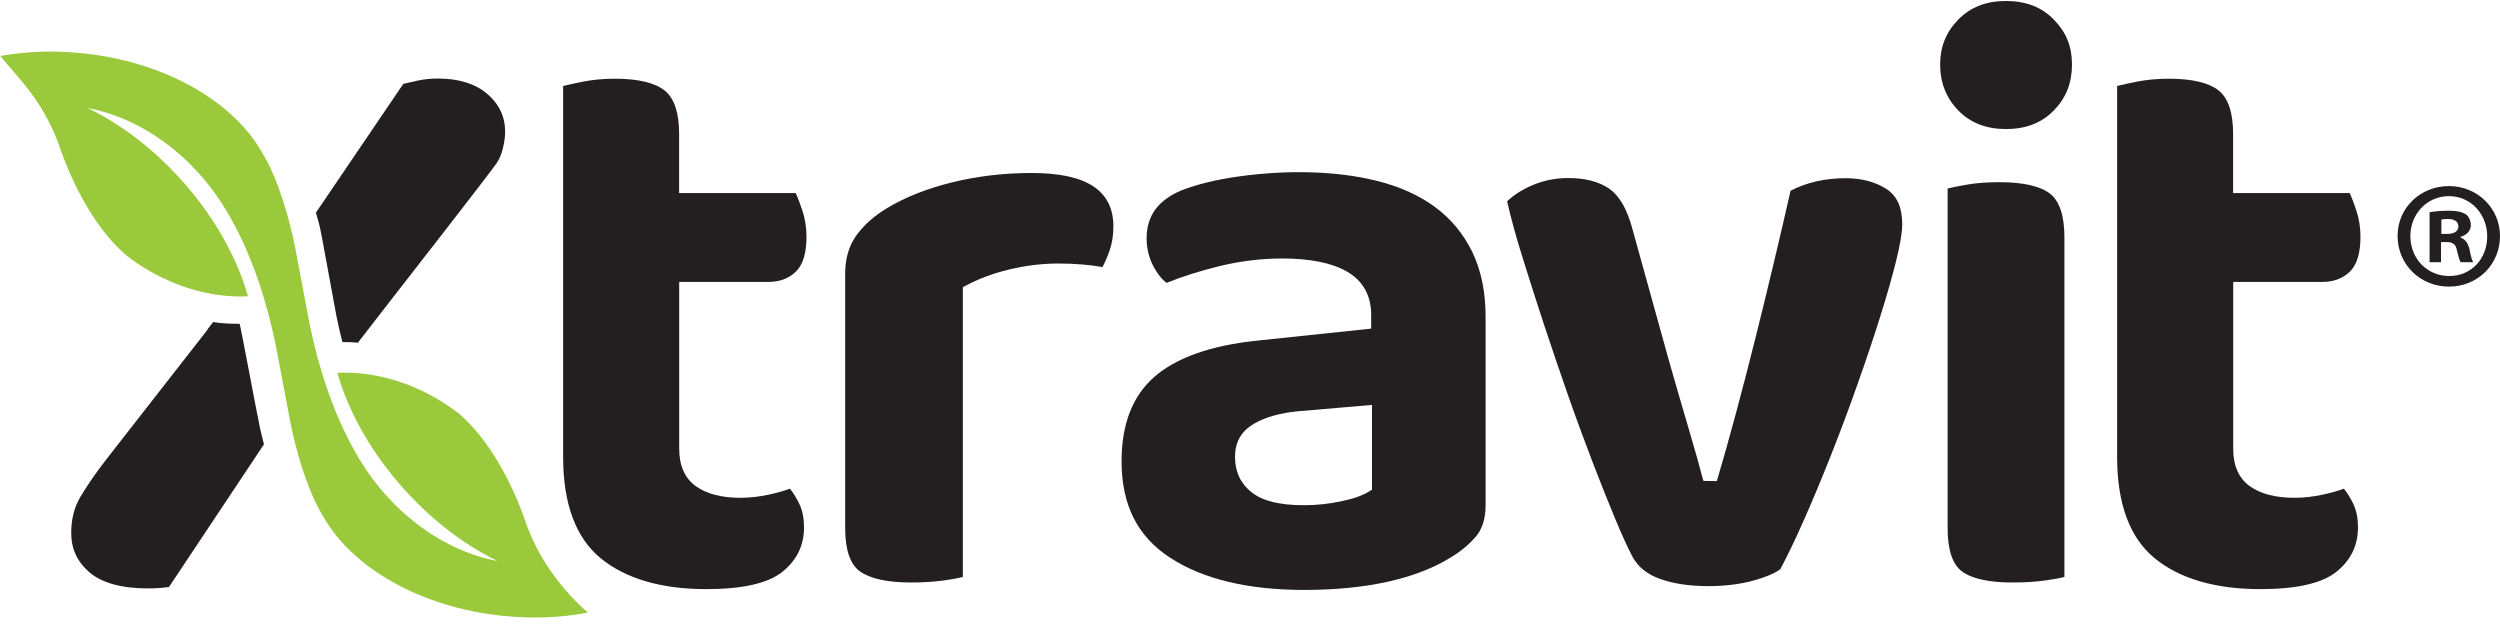 <svg xmlns="http://www.w3.org/2000/svg" fill="none" viewBox="0 0 146 37" height="37" width="146">
<g clip-path="url(#clip0_842_8864)">
<path fill="#231F20" d="M146 13.784C146 15.442 144.703 16.738 143.019 16.738C141.336 16.738 140.019 15.437 140.019 13.784C140.019 12.132 141.352 10.867 143.019 10.867C144.687 10.867 146 12.168 146 13.784ZM140.765 13.784C140.765 15.086 141.722 16.119 143.035 16.119C144.348 16.119 145.253 15.086 145.253 13.805C145.253 12.524 144.311 11.455 143.019 11.455C141.727 11.455 140.765 12.504 140.765 13.79V13.784ZM142.561 15.313H141.887V12.395C142.155 12.344 142.525 12.307 143.004 12.307C143.555 12.307 143.802 12.395 144.013 12.519C144.172 12.643 144.296 12.876 144.296 13.16C144.296 13.48 144.049 13.728 143.694 13.836V13.872C143.977 13.981 144.136 14.193 144.224 14.585C144.311 15.029 144.368 15.21 144.435 15.313H143.709C143.622 15.205 143.565 14.941 143.478 14.601C143.426 14.28 143.246 14.136 142.875 14.136H142.556V15.313H142.561ZM142.577 13.661H142.896C143.267 13.661 143.57 13.537 143.57 13.232C143.57 12.963 143.375 12.788 142.947 12.788C142.772 12.788 142.644 12.803 142.577 12.824V13.661Z"></path>
<path fill="#231F20" d="M32.887 5.015V26.69C32.887 29.417 33.623 31.4 35.069 32.593C36.536 33.796 38.616 34.405 41.256 34.405C43.382 34.405 44.885 34.059 45.719 33.372C46.548 32.691 46.955 31.844 46.955 30.785C46.955 30.279 46.867 29.825 46.687 29.442C46.532 29.112 46.347 28.807 46.131 28.539C45.771 28.673 45.343 28.792 44.859 28.895C44.293 29.014 43.753 29.071 43.248 29.071C42.157 29.071 41.287 28.849 40.659 28.41C40 27.95 39.666 27.206 39.666 26.204V16.465H44.854C45.529 16.465 46.064 16.268 46.481 15.86C46.893 15.463 47.099 14.776 47.099 13.82C47.099 13.304 47.021 12.798 46.867 12.323C46.733 11.91 46.599 11.559 46.471 11.274H39.661V7.825C39.661 6.591 39.378 5.738 38.822 5.289C38.245 4.83 37.262 4.597 35.913 4.597C35.255 4.597 34.637 4.654 34.071 4.762C33.592 4.855 33.206 4.943 32.887 5.021V5.015Z"></path>
<path fill="#231F20" d="M60.25 10.102C58.629 10.102 57.059 10.288 55.582 10.655C54.109 11.021 52.838 11.528 51.798 12.158C51.026 12.622 50.419 13.17 49.986 13.784C49.569 14.383 49.358 15.117 49.358 15.964V30.837C49.358 32.102 49.647 32.949 50.213 33.362C50.81 33.796 51.819 34.018 53.209 34.018C53.898 34.018 54.542 33.977 55.113 33.899C55.566 33.837 55.942 33.77 56.23 33.693V16.774L56.374 16.697C57.105 16.299 57.96 15.974 58.922 15.742C59.88 15.509 60.852 15.39 61.805 15.39C62.757 15.39 63.658 15.463 64.384 15.597C64.528 15.329 64.667 15.008 64.795 14.647C64.945 14.223 65.022 13.748 65.022 13.232C65.022 11.125 63.462 10.102 60.25 10.102Z"></path>
<path fill="#231F20" d="M74.889 15.096C76.52 15.096 77.792 15.354 78.672 15.866C79.604 16.408 80.077 17.26 80.077 18.401V19.191L73.36 19.899C70.678 20.183 68.671 20.901 67.394 22.026C66.133 23.137 65.5 24.784 65.5 26.933C65.5 29.489 66.427 31.332 68.336 32.572C70.256 33.822 72.886 34.452 76.155 34.452C77.972 34.452 79.619 34.292 81.05 33.971C82.471 33.656 83.68 33.192 84.659 32.593C85.251 32.246 85.76 31.833 86.172 31.358C86.563 30.909 86.759 30.289 86.759 29.52V18.499C86.759 17.053 86.496 15.783 85.987 14.724C85.472 13.666 84.741 12.783 83.814 12.096C82.877 11.404 81.725 10.887 80.391 10.557C78.08 9.983 75.192 9.896 72.238 10.319C71.013 10.495 69.932 10.758 69.016 11.109C67.636 11.682 66.962 12.602 66.962 13.919C66.962 14.487 67.091 15.029 67.343 15.52C67.564 15.953 67.827 16.289 68.125 16.521C69.036 16.15 70.071 15.824 71.203 15.545C72.403 15.251 73.643 15.096 74.889 15.096ZM76.15 29.504C74.745 29.504 73.751 29.262 73.108 28.761C72.454 28.255 72.125 27.552 72.125 26.685C72.125 25.817 72.49 25.187 73.211 24.758C73.875 24.366 74.755 24.113 75.831 24.015L80.124 23.648V28.595L79.995 28.678C79.609 28.926 79.058 29.122 78.322 29.277C77.607 29.427 76.876 29.504 76.15 29.504Z"></path>
<path fill="#231F20" d="M88.02 11.781C88.241 12.736 88.534 13.821 88.905 14.998C89.291 16.248 89.713 17.565 90.166 18.944C90.614 20.302 91.088 21.691 91.572 23.08C92.055 24.459 92.539 25.765 93.002 26.974C93.471 28.188 93.908 29.293 94.31 30.258C94.711 31.219 95.056 31.983 95.344 32.526C95.669 33.114 96.189 33.538 96.94 33.806C97.717 34.085 98.665 34.23 99.761 34.23C100.703 34.23 101.568 34.127 102.34 33.92C103.06 33.729 103.606 33.502 103.966 33.248C104.378 32.479 104.836 31.524 105.336 30.398C105.855 29.226 106.386 27.955 106.911 26.628C107.441 25.296 107.961 23.906 108.46 22.491C108.964 21.076 109.412 19.744 109.793 18.525C110.179 17.301 110.498 16.191 110.735 15.225C110.972 14.275 111.09 13.562 111.09 13.098C111.09 12.116 110.792 11.445 110.174 11.042C109.525 10.619 108.717 10.407 107.775 10.407C106.581 10.407 105.505 10.655 104.569 11.14C103.93 13.96 103.235 16.873 102.504 19.796C101.758 22.781 101.007 25.575 100.265 28.095L99.478 28.084C99.282 27.33 98.989 26.292 98.608 24.996C98.217 23.679 97.831 22.337 97.439 20.968L95.303 13.263C95 12.163 94.547 11.404 93.96 11.006C93.363 10.603 92.565 10.397 91.592 10.397C90.825 10.397 90.105 10.546 89.446 10.836C88.849 11.099 88.365 11.414 88.015 11.76L88.02 11.781Z"></path>
<path fill="#231F20" d="M113.741 11.011V30.837C113.741 32.102 114.019 32.954 114.575 33.367C115.157 33.801 116.155 34.018 117.54 34.018C118.23 34.018 118.873 33.977 119.445 33.899C119.897 33.837 120.273 33.77 120.562 33.693V13.867C120.562 12.602 120.278 11.739 119.722 11.311C119.146 10.867 118.147 10.639 116.758 10.639C116.063 10.639 115.424 10.686 114.858 10.784C114.4 10.861 114.024 10.939 113.731 11.011H113.741ZM117.154 0.058C115.991 0.058 115.08 0.414 114.364 1.142C113.649 1.876 113.304 2.733 113.304 3.771C113.304 4.809 113.649 5.718 114.364 6.451C115.074 7.179 115.991 7.536 117.154 7.536C118.317 7.536 119.228 7.179 119.944 6.451C120.659 5.718 121.004 4.845 121.004 3.771C121.004 2.697 120.659 1.876 119.944 1.142C119.233 0.414 118.317 0.058 117.154 0.058Z"></path>
<path fill="#231F20" d="M123.64 5.015V26.69C123.64 29.417 124.376 31.4 125.822 32.593C127.289 33.796 129.369 34.405 132.009 34.405C134.135 34.405 135.638 34.059 136.472 33.372C137.301 32.691 137.707 31.844 137.707 30.785C137.707 30.279 137.62 29.825 137.44 29.442C137.285 29.112 137.1 28.807 136.884 28.539C136.518 28.673 136.096 28.792 135.612 28.895C135.046 29.014 134.506 29.071 134.001 29.071C132.91 29.071 132.04 28.849 131.412 28.41C130.753 27.95 130.419 27.206 130.419 26.204V16.465H135.607C136.282 16.465 136.817 16.268 137.234 15.86C137.646 15.463 137.852 14.776 137.852 13.82C137.852 13.304 137.774 12.798 137.62 12.323C137.486 11.91 137.352 11.559 137.224 11.274H130.414V7.825C130.414 6.591 130.13 5.738 129.575 5.289C128.998 4.83 128.015 4.597 126.666 4.597C126.007 4.597 125.39 4.654 124.824 4.762C124.345 4.855 123.954 4.943 123.645 5.021L123.64 5.015Z"></path>
<path fill="#231F20" d="M21.516 28.394L21.547 28.368L21.516 28.394Z"></path>
<path fill="#231F20" d="M21.516 28.394L21.547 28.368L21.516 28.394Z"></path>
<path fill="#9ACA3C" d="M32.969 34.395C32.815 34.214 32.666 34.028 32.522 33.842C32.254 33.491 32.007 33.135 31.785 32.773C31.641 32.541 31.513 32.309 31.389 32.076C31.065 31.462 30.802 30.837 30.602 30.212C30.21 29.117 28.949 25.962 26.762 24.123C25.027 22.796 23.035 22.006 21.089 21.81C20.626 21.763 20.163 21.748 19.705 21.773C19.792 22.083 19.89 22.398 20.008 22.719C20.667 24.547 21.764 26.437 23.272 28.198C25.017 30.233 27.045 31.792 29.057 32.763C26.72 32.34 24.255 30.925 22.345 28.694C22.319 28.663 22.299 28.637 22.273 28.606C22.253 28.585 22.232 28.559 22.216 28.539C21.099 27.217 19.169 24.278 18.068 18.851L18.037 18.68L17.203 14.275C16.987 13.242 16.369 10.614 15.283 8.868C13.6 5.914 9.611 3.59 4.767 3.105C4.283 3.058 3.804 3.027 3.331 3.017C2.178 2.991 1.061 3.084 0.011 3.27L1.215 4.68C1.37 4.861 1.519 5.046 1.663 5.232C1.931 5.584 2.178 5.94 2.399 6.301C2.543 6.534 2.672 6.766 2.795 6.999C3.12 7.613 3.382 8.238 3.583 8.863C3.974 9.958 5.235 13.113 7.423 14.951C9.158 16.279 11.15 17.069 13.095 17.265C13.559 17.312 14.022 17.327 14.48 17.301C14.393 16.991 14.295 16.676 14.176 16.356C13.517 14.528 12.421 12.638 10.913 10.877C9.168 8.842 7.14 7.283 5.127 6.312C7.464 6.735 9.93 8.15 11.839 10.381C11.865 10.412 11.886 10.438 11.912 10.469C11.932 10.49 11.953 10.515 11.968 10.536C13.085 11.858 15.015 14.797 16.117 20.224L16.148 20.395L16.982 24.8C17.198 25.833 17.816 28.461 18.902 30.207C20.585 33.161 24.574 35.485 29.418 35.97C29.901 36.017 30.38 36.047 30.854 36.058C32.069 36.084 33.237 35.986 34.333 35.774C33.855 35.361 33.397 34.896 32.964 34.395H32.969Z"></path>
<path fill="#231F20" d="M12.148 19.212L12.019 19.383L6.203 26.835C5.559 27.671 5.05 28.41 4.684 29.035C4.339 29.623 4.159 30.326 4.159 31.121C4.159 32.056 4.509 32.81 5.23 33.429C5.956 34.049 7.109 34.364 8.663 34.364C8.884 34.364 9.106 34.354 9.327 34.338C9.507 34.323 9.687 34.307 9.868 34.281L15.416 25.946C15.36 25.719 15.252 25.316 15.195 25.048C14.953 23.901 14.124 19.413 13.996 18.913C13.61 18.913 13.208 18.897 12.807 18.856C12.688 18.846 12.565 18.825 12.446 18.809L12.138 19.207L12.148 19.212Z"></path>
<path fill="#231F20" d="M20.039 19.976C20.317 19.976 20.605 19.987 20.904 20.012L21.521 19.212C21.521 19.212 22.69 17.704 23.204 17.043C23.204 17.043 28.722 9.973 29.031 9.488C29.15 9.292 29.242 9.095 29.304 8.899C29.731 7.469 29.459 6.358 28.47 5.496C27.775 4.892 26.802 4.587 25.577 4.587C25.145 4.587 24.744 4.628 24.393 4.706C24.069 4.778 23.791 4.84 23.554 4.897L18.448 12.421C18.536 12.721 18.664 13.113 18.798 13.846L19.648 18.458C19.75 18.969 19.869 19.486 19.998 19.982C20.013 19.982 20.023 19.982 20.039 19.982V19.976Z"></path>
</g>
<defs>
<clipPath id="clip0_842_8864">
<rect transform="translate(0 0.058)" fill="white" height="36" width="146"></rect>
</clipPath>
</defs>
</svg>
